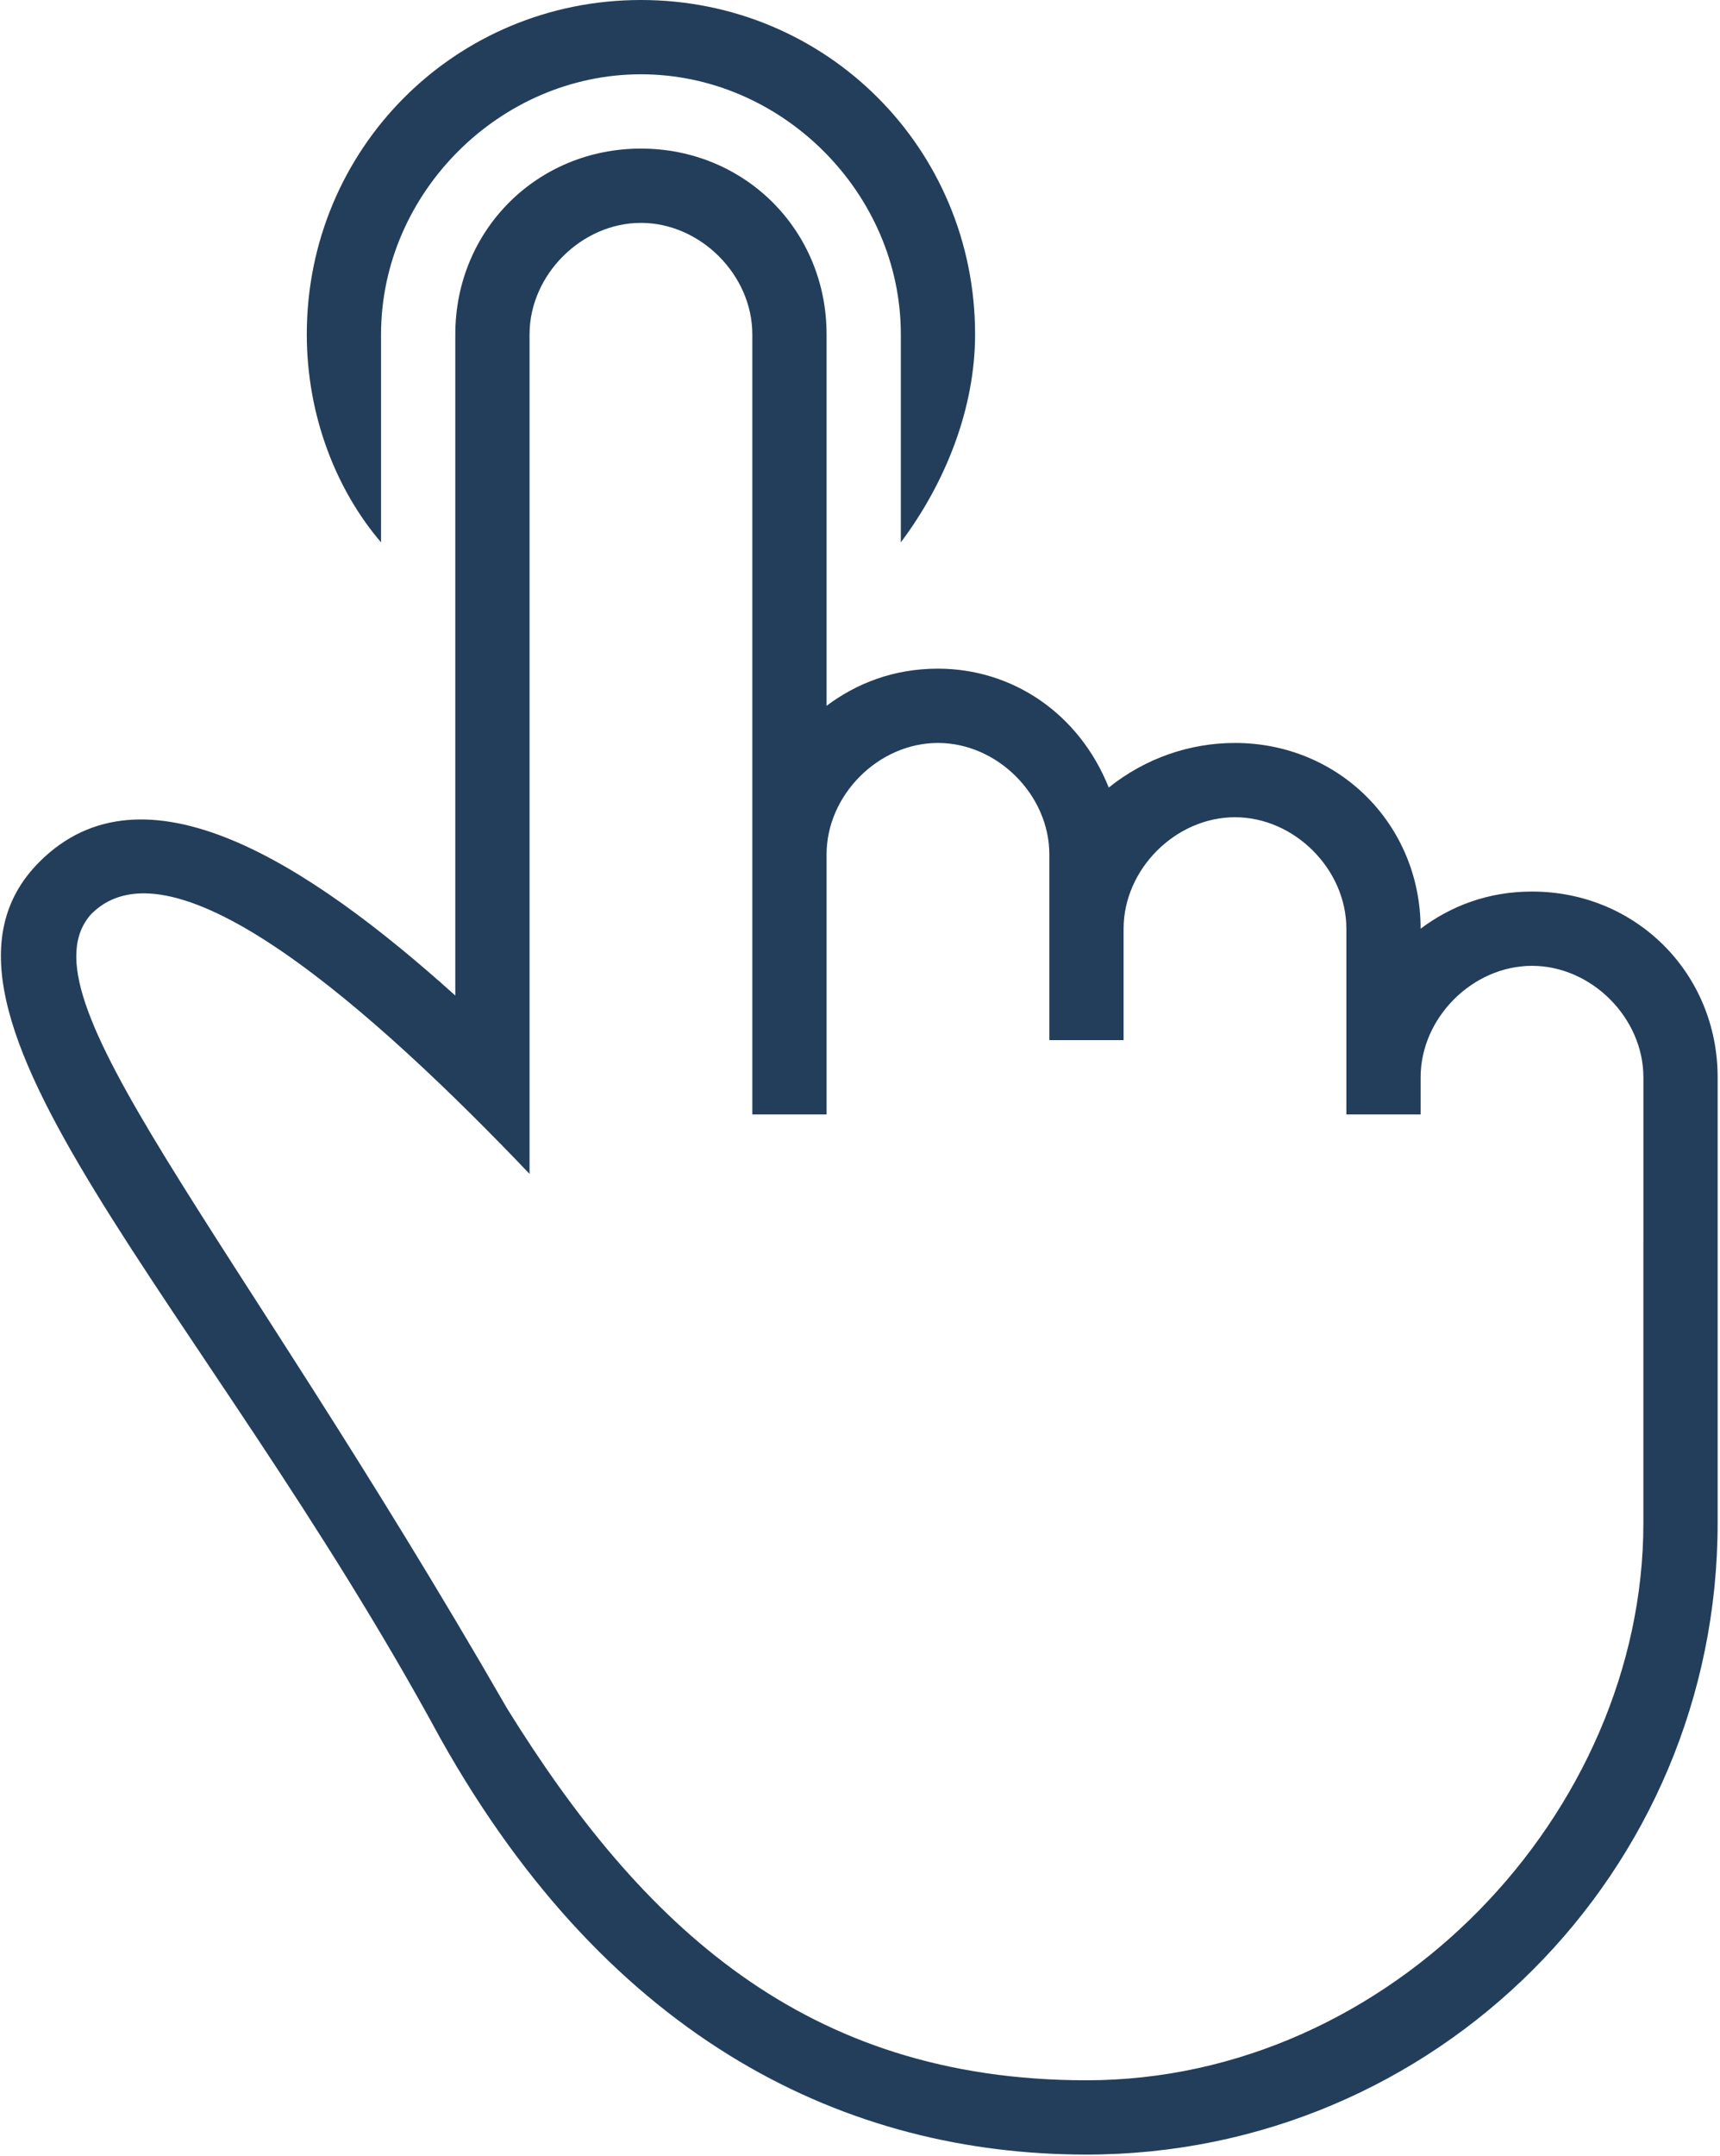 <?xml version="1.0" encoding="UTF-8"?> <svg xmlns="http://www.w3.org/2000/svg" width="443" height="555" viewBox="0 0 443 555" fill="none"> <path d="M98.142 86.062C98.142 49.725 128.742 19.124 165.08 19.124C201.418 19.124 232.017 49.724 232.017 86.062V139.612C243.493 124.312 251.142 105.187 251.142 86.062C251.141 38.25 212.891 0 165.079 0C117.267 0 79.017 38.25 79.017 86.062C79.017 107.1 86.667 126.225 98.142 139.612V86.062Z" fill="#233E5B"></path> <path d="M394.579 229.5C383.104 229.5 373.542 233.325 365.891 239.062C365.891 212.287 344.854 191.25 318.079 191.25C306.604 191.25 295.13 195.075 285.567 202.725C277.917 183.6 260.704 172.125 241.579 172.125C230.104 172.125 220.542 175.95 212.891 181.687V86.062C212.891 59.287 191.854 38.25 165.079 38.25C138.304 38.25 117.267 59.288 117.267 86.062V256.274C79.017 221.849 36.942 195.074 10.167 221.849C-28.083 260.099 52.242 334.686 113.442 447.524C157.43 525.936 218.63 554.624 279.829 554.624C369.717 554.624 442.391 481.949 442.391 392.062V277.312C442.391 250.538 421.354 229.5 394.579 229.5ZM423.266 319.388V392.063C423.266 466.651 358.242 535.501 279.828 535.501C207.153 535.501 165.078 495.339 130.653 439.876C57.978 313.651 4.428 256.276 23.553 235.238C44.59 214.201 96.228 260.101 136.39 302.176V86.062C136.39 70.762 149.777 57.374 165.078 57.374C180.378 57.374 193.766 70.762 193.766 86.062V286.874H212.891V219.936C212.891 204.636 226.279 191.248 241.579 191.248C256.88 191.248 270.267 204.636 270.267 219.936V267.748H289.392V239.06C289.392 223.76 302.78 210.372 318.08 210.372C333.381 210.372 346.768 223.76 346.768 239.06V286.872H365.893V277.31C365.893 262.01 379.281 248.622 394.581 248.622C409.882 248.622 423.269 262.01 423.269 277.31V319.388H423.266Z" fill="#233E5B"></path> </svg> 